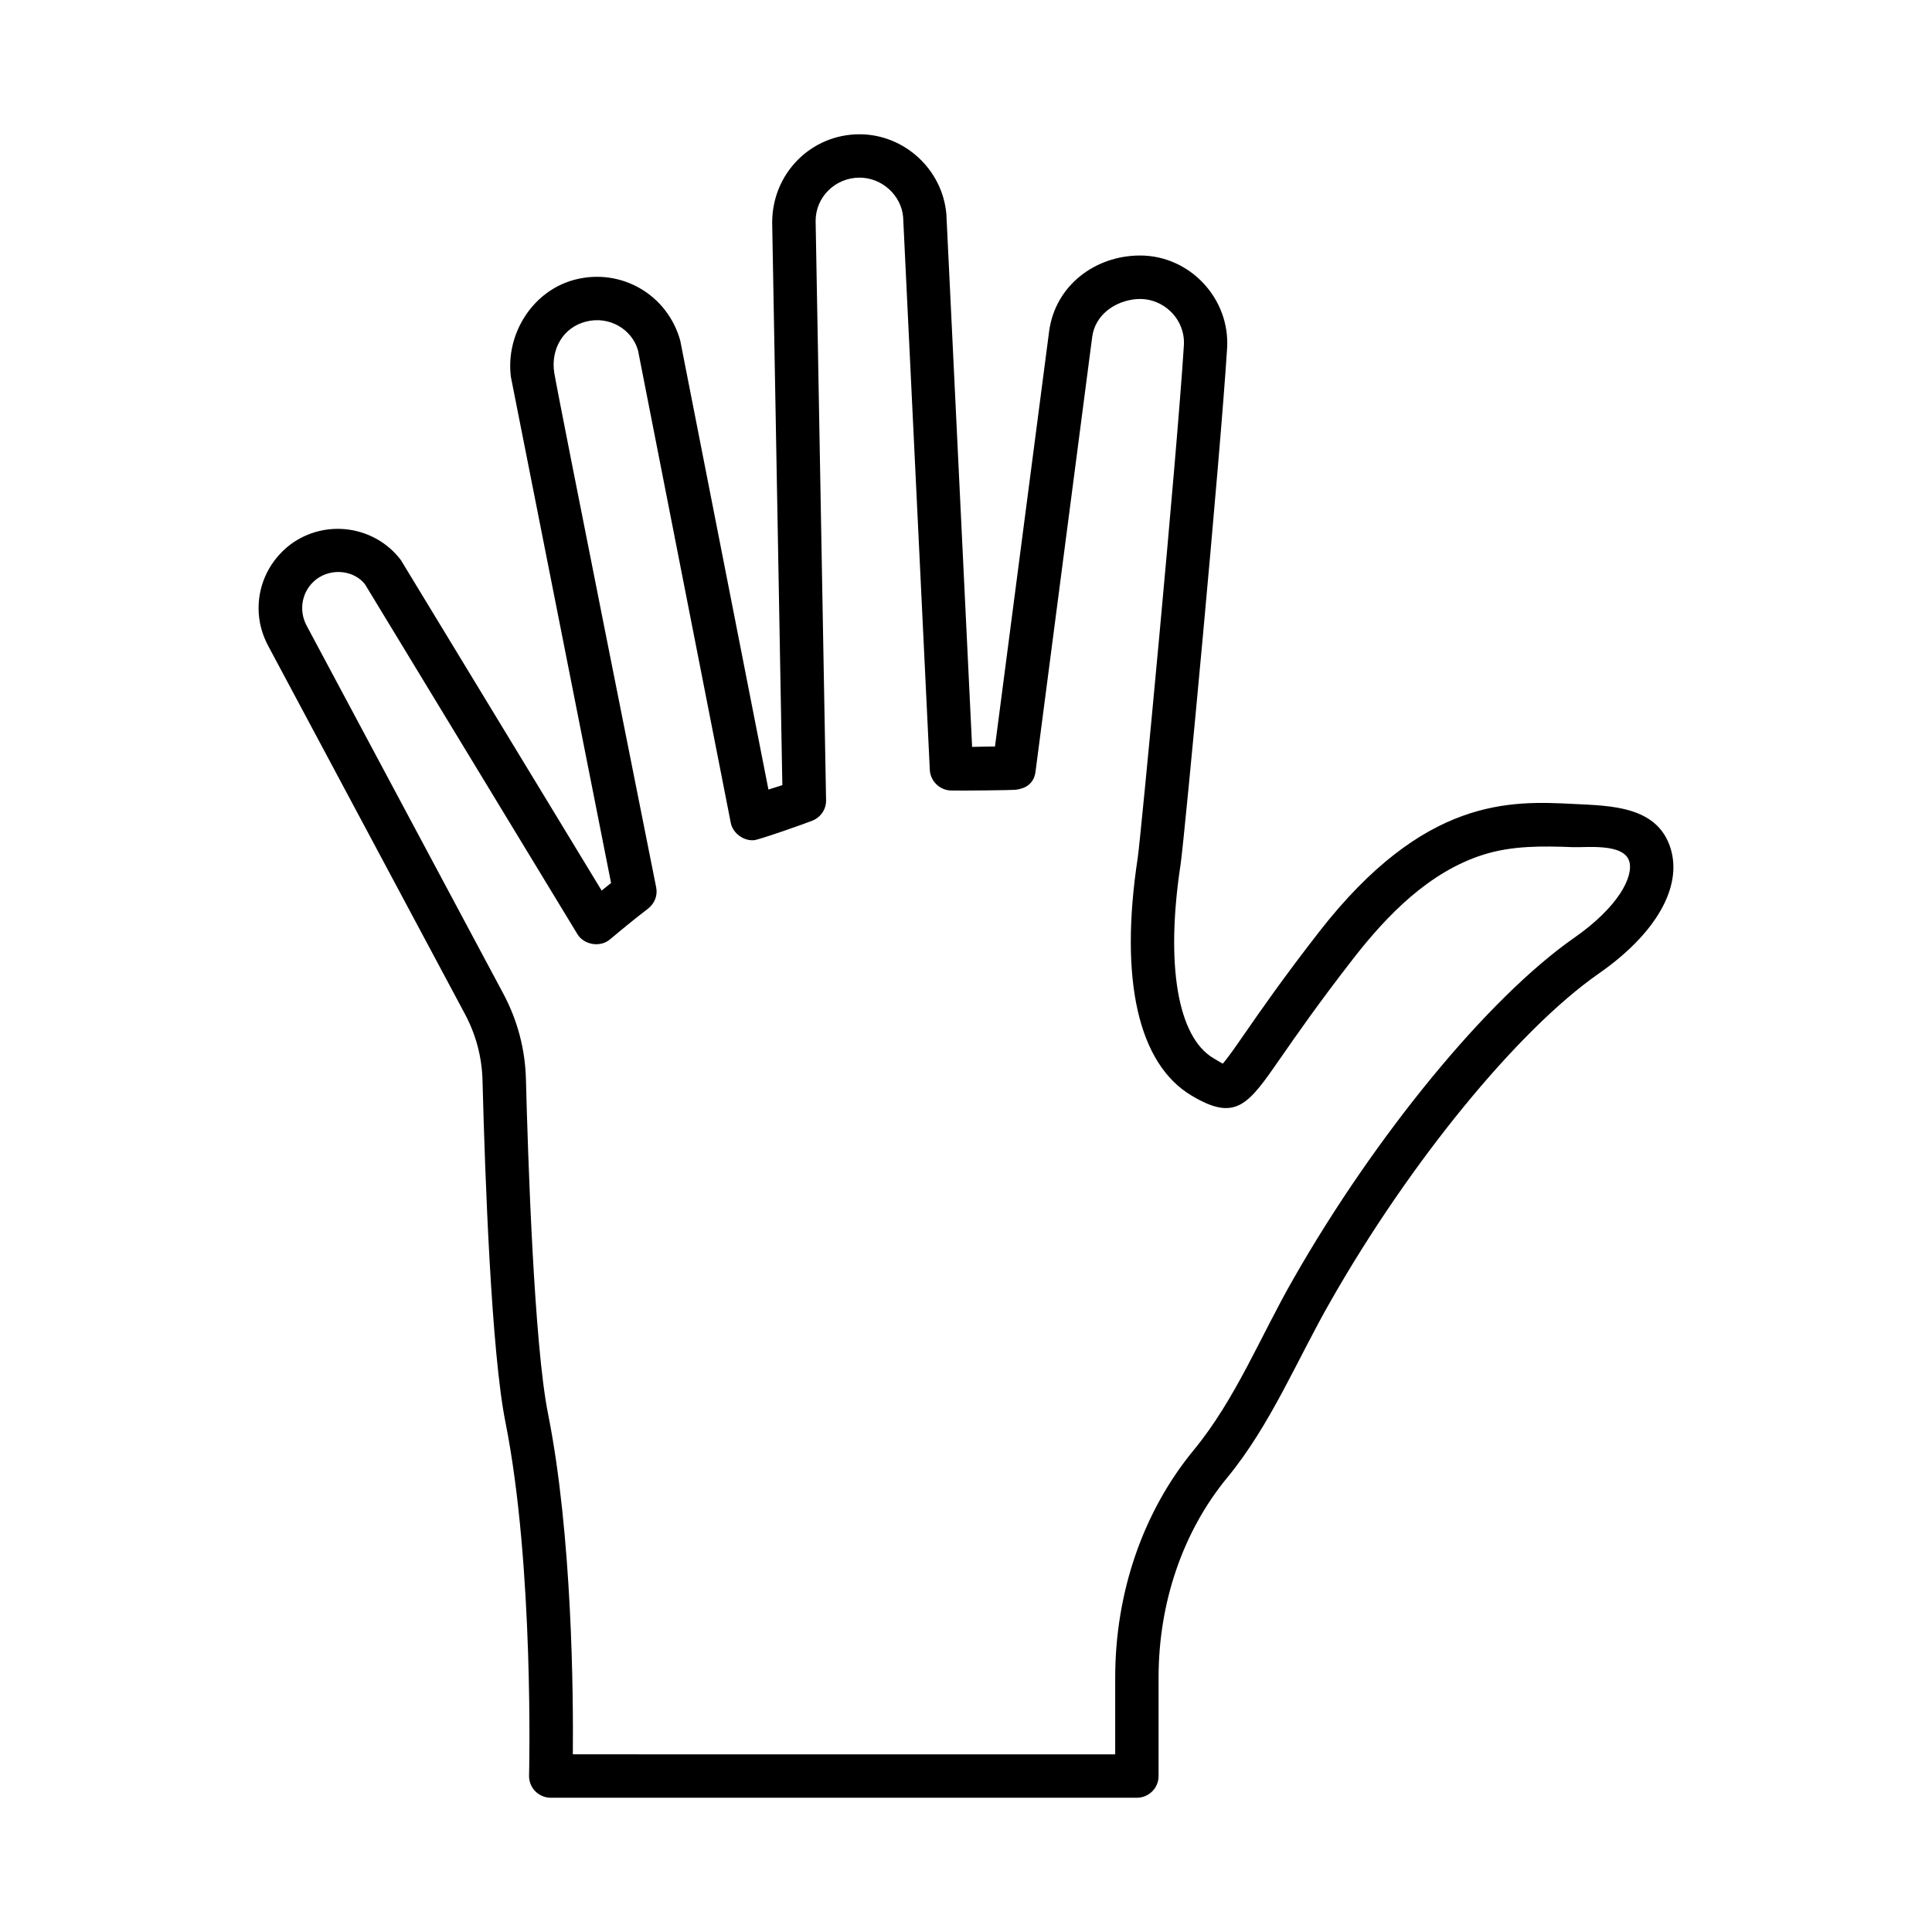 <?xml version="1.0" encoding="UTF-8"?>
<!-- Uploaded to: SVG Repo, www.svgrepo.com, Generator: SVG Repo Mixer Tools -->
<svg fill="#000000" width="800px" height="800px" version="1.1" viewBox="144 144 512 512" xmlns="http://www.w3.org/2000/svg">
 <path d="m586.71 368.78c-3.519-11.215-15.906-11.227-25.559-11.719-16.754-0.855-39.645-1.977-67.578 33.895-9.555 12.293-15.641 21.074-19.668 26.887-2.336 3.371-4.566 6.59-5.856 8.035-0.695-0.375-1.625-0.938-2.5-1.461-9.484-5.621-12.727-24.828-8.672-51.398 1.039-7.039 10.488-107.59 12.316-136.69 0.828-13.172-9.832-24.617-23.059-24.617-11.898 0-22.488 7.941-24.109 20.109l-14.344 110.01c-1.93 0.008-4.008 0.055-6.062 0.105l-6.824-141.23c-1.051-11.844-11.164-21.121-23.023-21.121-12.758 0-23.137 10.293-23.137 23.418l2.695 149.07c-0.434 0.133-2.887 0.914-3.688 1.168l-23.367-118.96c-3.356-12.168-15.594-19.293-27.797-16.203-11.277 2.856-18.523 14.371-17.094 25.77l26.555 134.16c-0.844 0.656-1.672 1.332-2.5 2l-53.207-87.59c-6.926-9.141-20.066-11-29.328-4.074-5.324 4.094-8.379 10.227-8.379 16.824 0 3.551 0.906 7.008 2.672 10.227l52.004 97.309c2.941 5.512 4.516 11.449 4.672 17.652 0.668 25.898 2.352 72.105 6.086 90.602 7.598 38.152 6.266 93.02 6.25 93.566-0.039 1.551 0.547 3.055 1.633 4.164 1.078 1.105 2.57 1.734 4.121 1.734h155.32c3.176 0 5.75-2.574 5.75-5.75v-26.086c0-19.922 6.461-38.746 18.191-52.992 11.57-14.051 18.508-31.277 27.508-46.953 21.008-36.836 49.504-71.645 70.895-86.594 15.168-10.539 22.305-22.973 19.078-33.262zm-25.652 23.832c-22.672 15.852-52.535 52.152-74.301 90.316-8.676 15.094-15.262 31.824-26.406 45.355-13.426 16.301-20.812 37.719-20.812 60.301v20.336l-143.73-0.004c0.141-15.469-0.129-57.875-6.566-90.227-3.707-18.32-5.34-68.086-5.863-88.633-0.203-8.012-2.231-15.672-6.027-22.781 0 0-52.035-97.359-52.035-97.363-2.316-4.231-1.324-9.449 2.539-12.414 4.156-3.113 10.086-2.269 12.887 1.371 0 0 56.238 92.629 56.273 92.688 1.738 2.859 6.043 3.574 8.609 1.414 3.293-2.769 6.574-5.457 10.152-8.203 1.637-1.293 2.559-3.394 2.121-5.582-0.871-4.394-26.031-130.27-27.012-136.38-0.973-6.078 2.199-12.012 8.414-13.582 6.148-1.574 12.211 2.016 13.789 7.68 0 0 24.547 125.05 24.574 125.17 0.535 2.734 3.391 4.828 6.156 4.59 1.414-0.121 13.879-4.519 15.496-5.191 2.141-0.871 3.648-2.957 3.602-5.402l-2.769-153.54c0-6.32 5.219-11.453 11.637-11.453 5.961 0 11.035 4.672 11.551 10.406l7.074 146.54c0.148 2.977 2.594 5.375 5.617 5.473 2.637 0.066 16.25-0.086 17.117-0.195 2.606-0.32 4.852-1.586 5.277-4.777 0 0 15.008-115.13 15.02-115.22 0.777-5.961 6.203-9.656 11.91-10.051 5.863-0.402 11.262 3.812 12.25 9.629 0.148 0.883 0.195 1.781 0.137 2.672-1.863 29.707-11.41 130.28-12.219 135.73-4.934 32.285 0.105 54.664 14.301 63.086 11.777 7.016 14.965 2.379 23.547-9.996 3.961-5.707 9.934-14.336 19.293-26.375 8.977-11.523 20.066-22.914 34.344-27.469 7.695-2.457 15.82-2.34 23.797-2.027 3.59 0.141 13.453-1.109 14.953 3.699 1.25 4.039-2.801 12.141-14.691 20.406z"/>
</svg>